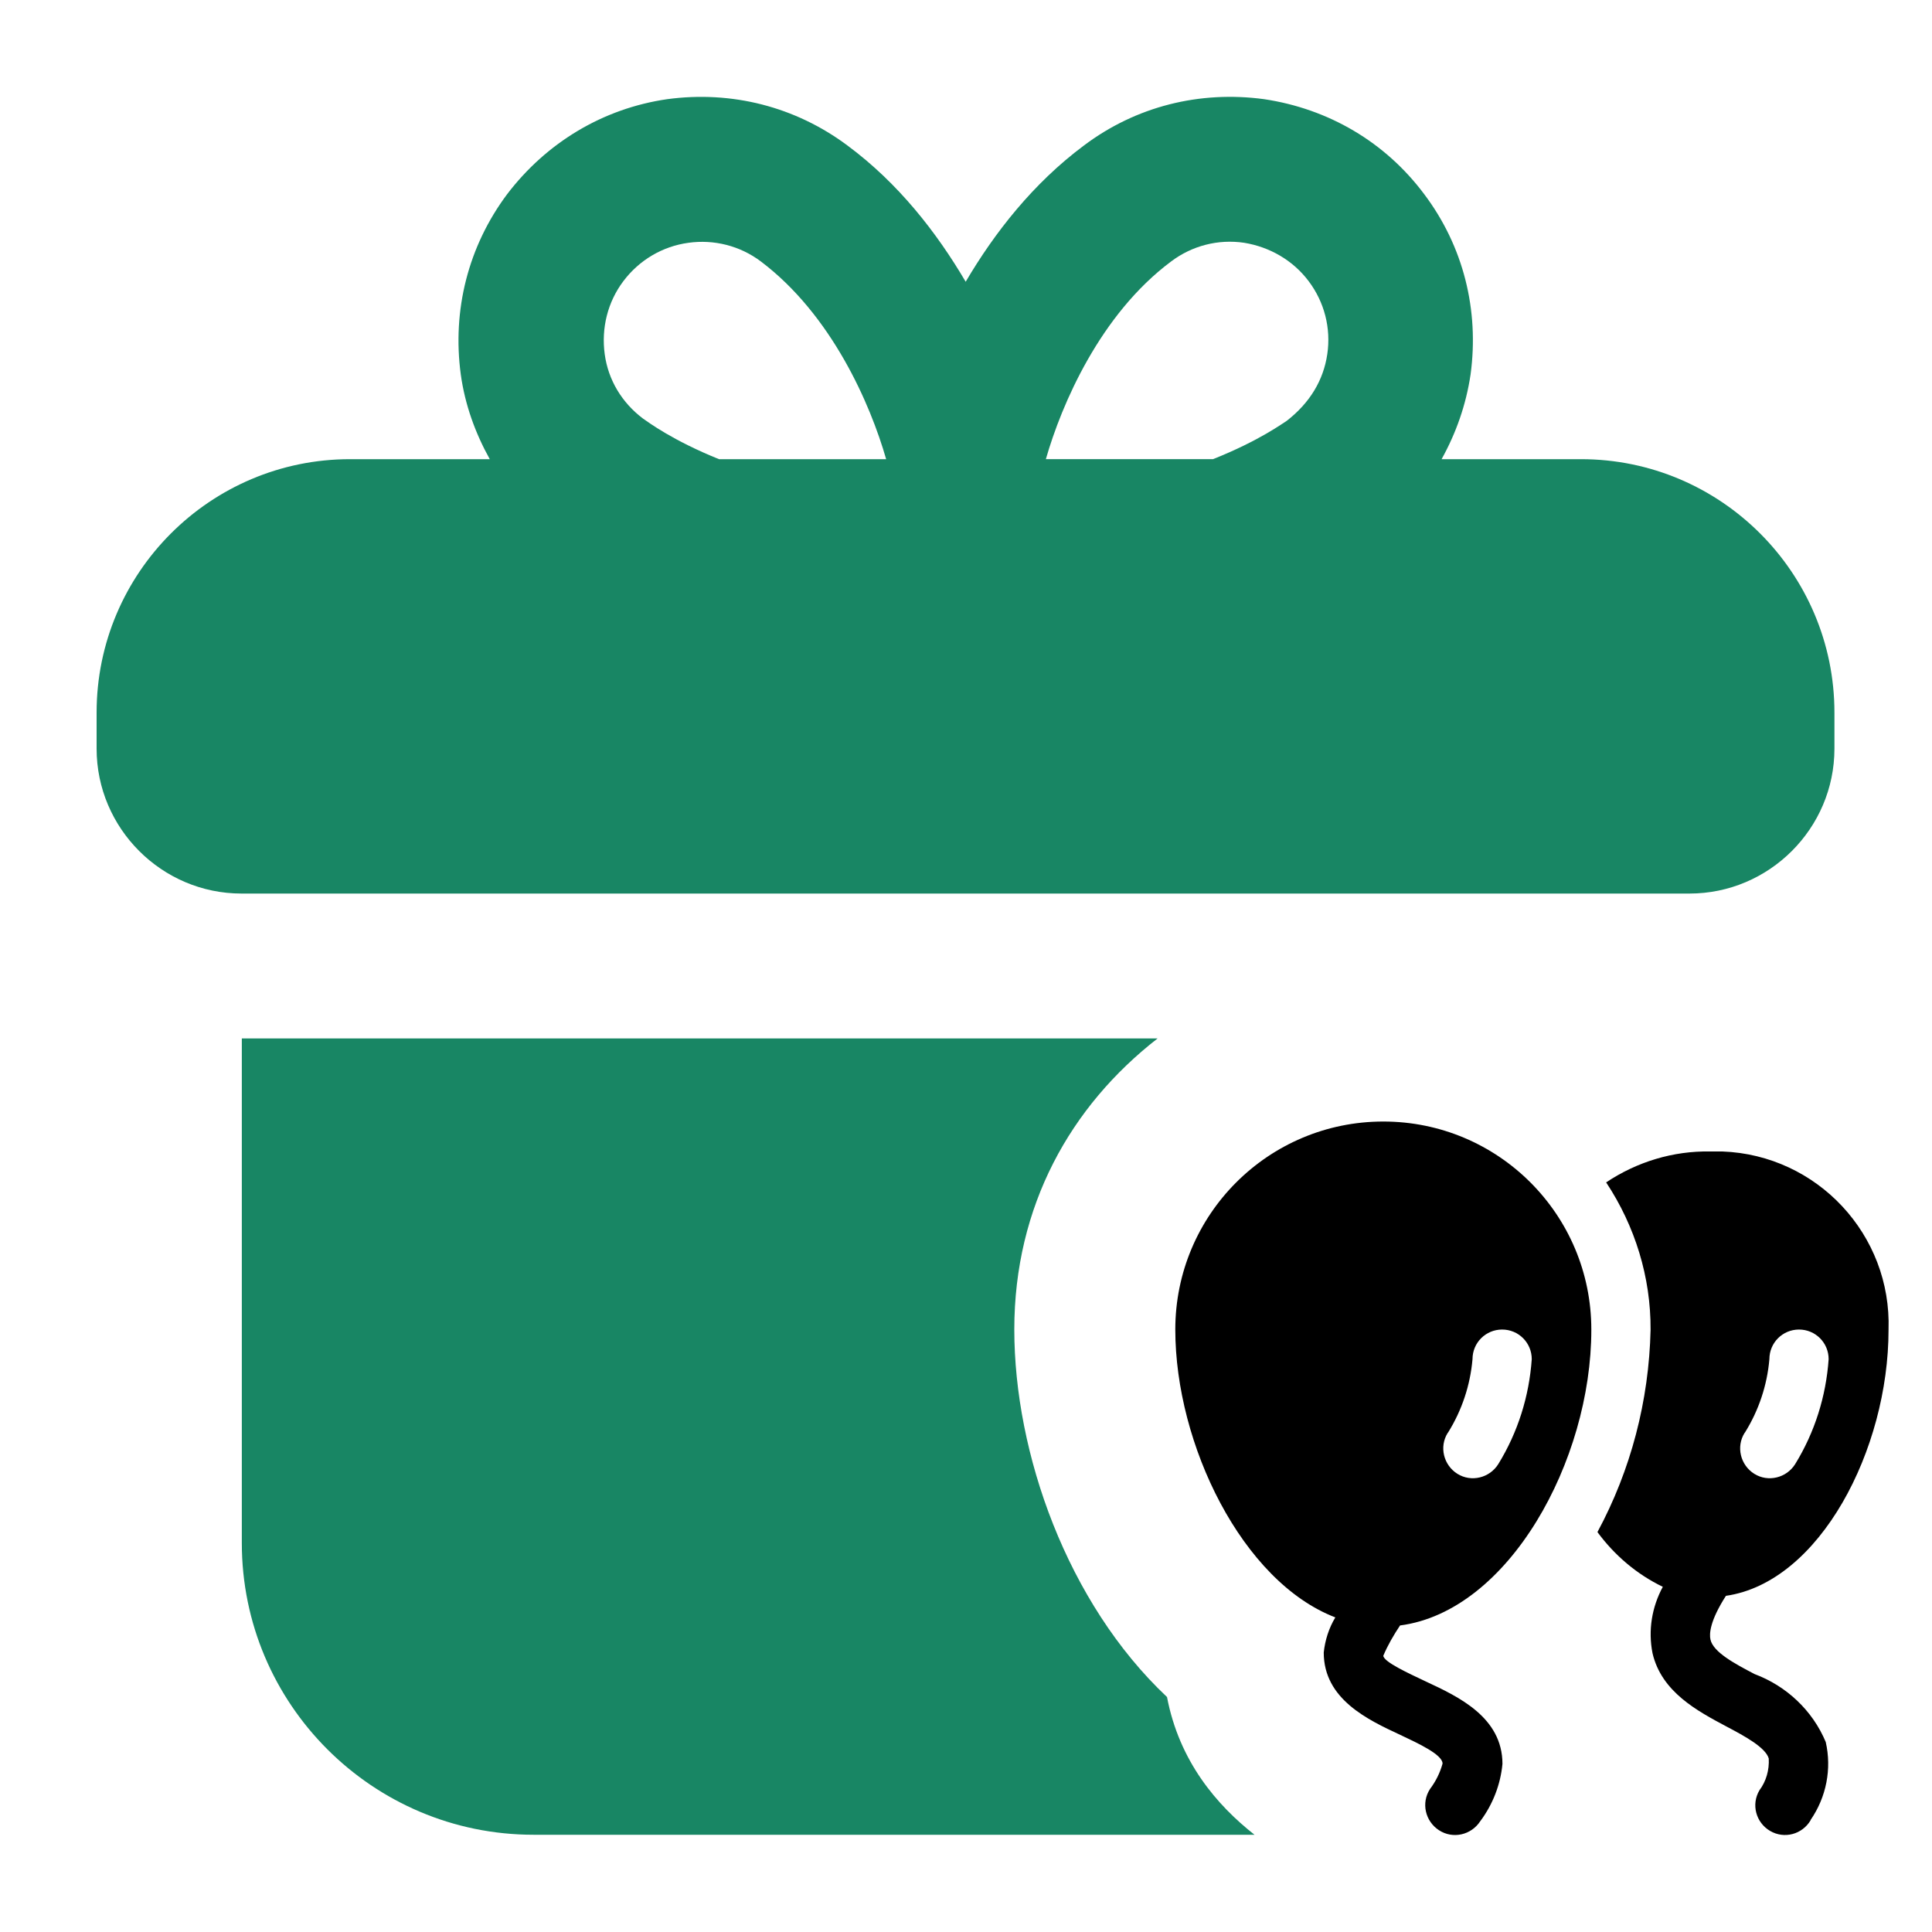 <?xml version="1.0" encoding="UTF-8"?>
<svg id="new" xmlns="http://www.w3.org/2000/svg" width="60" height="60" viewBox="0 0 60 60">
  <defs>
    <style>
      .cls-1 {
        fill: #188664;
      }
    </style>
  </defs>
  <g id="birthday_bonus" data-name="birthday bonus">
    <path class="cls-1" d="M49.11,14.26h-4.34c.45-.81.76-1.69.9-2.63.27-2-.22-3.98-1.44-5.6-1.21-1.62-2.97-2.65-4.97-2.95-2-.27-3.98.22-5.6,1.44-1.57,1.17-2.77,2.7-3.67,4.23-.9-1.53-2.09-3.06-3.67-4.23-1.62-1.21-3.6-1.71-5.6-1.44-2,.29-3.75,1.35-4.97,2.95-1.21,1.62-1.71,3.6-1.44,5.6.13.94.45,1.82.9,2.63h-4.34c-4.34,0-7.87,3.53-7.87,7.87v1.12c0,2.47,2.02,4.5,4.5,4.5h44.97c2.47,0,4.5-2.02,4.5-4.5v-1.12c0-4.34-3.53-7.87-7.87-7.87ZM22.33,14.26c-1.44-.58-2.2-1.15-2.36-1.26-.65-.49-1.08-1.19-1.19-2s.09-1.62.58-2.27c.49-.65,1.21-1.08,2.02-1.19.79-.11,1.6.09,2.25.58,2.2,1.66,3.4,4.43,3.89,6.14h-5.19ZM39.96,13.07c-.09.05-.83.61-2.29,1.19h-5.19c.49-1.71,1.69-4.5,3.89-6.14.65-.49,1.46-.7,2.27-.58.79.13,1.51.54,2,1.19.49.65.7,1.46.58,2.27s-.54,1.51-1.26,2.07Z"/>
    <path class="cls-1" d="M36.24,52.7c-3.1-2.92-4.74-7.57-4.74-11.41s1.75-6.94,4.45-9.04H7.51v15.67c0,5,4.06,9.06,9.06,9.06h22.39c-1.17-.92-2.34-2.28-2.72-4.29Z"/>
    <path d="M49.42,41.29c0-3.57-2.89-6.46-6.46-6.46s-6.46,2.89-6.46,6.46,2.08,7.83,4.97,8.94c-.2.33-.32.71-.36,1.09,0,1.45,1.37,2.09,2.38,2.56.55.26,1.31.61,1.31.89-.08.29-.21.55-.39.79-.28.43-.15,1,.28,1.28s1,.15,1.28-.28h0c.39-.52.63-1.14.69-1.78,0-1.45-1.37-2.09-2.38-2.56-.55-.26-1.31-.61-1.32-.8.14-.33.32-.64.52-.94,3.38-.44,5.94-5.12,5.94-9.18ZM44.97,44.49c.43-.69.69-1.47.76-2.28,0-.51.41-.92.92-.92s.92.41.92.92c-.08,1.15-.43,2.27-1.04,3.26-.27.43-.84.57-1.27.3s-.57-.84-.3-1.27h0ZM54.49,51.99c-.63-.33-1.28-.68-1.37-1.07-.04-.18-.02-.58.48-1.36,2.92-.42,5.05-4.55,5.05-8.26.1-2.95-2.21-5.43-5.16-5.54-.13,0-.25,0-.38,0-1.15-.02-2.27.32-3.23.96.9,1.36,1.39,2.95,1.38,4.58-.05,2.2-.61,4.35-1.65,6.28.53.72,1.22,1.31,2.03,1.7-.34.63-.46,1.35-.32,2.06.28,1.21,1.4,1.8,2.3,2.28.57.3,1.21.65,1.31.99.02.36-.08.71-.29.99-.26.44-.11,1,.33,1.26.44.26,1,.11,1.26-.33,0,0,0,0,0-.01.49-.71.66-1.59.47-2.42-.41-.98-1.22-1.74-2.21-2.11ZM54.19,44.49c.43-.69.69-1.47.76-2.28,0-.51.41-.92.92-.92s.92.41.92.92c-.08,1.15-.43,2.27-1.04,3.26-.27.43-.84.57-1.27.3-.43-.27-.57-.84-.3-1.27h0Z"/>
  </g>
</svg>